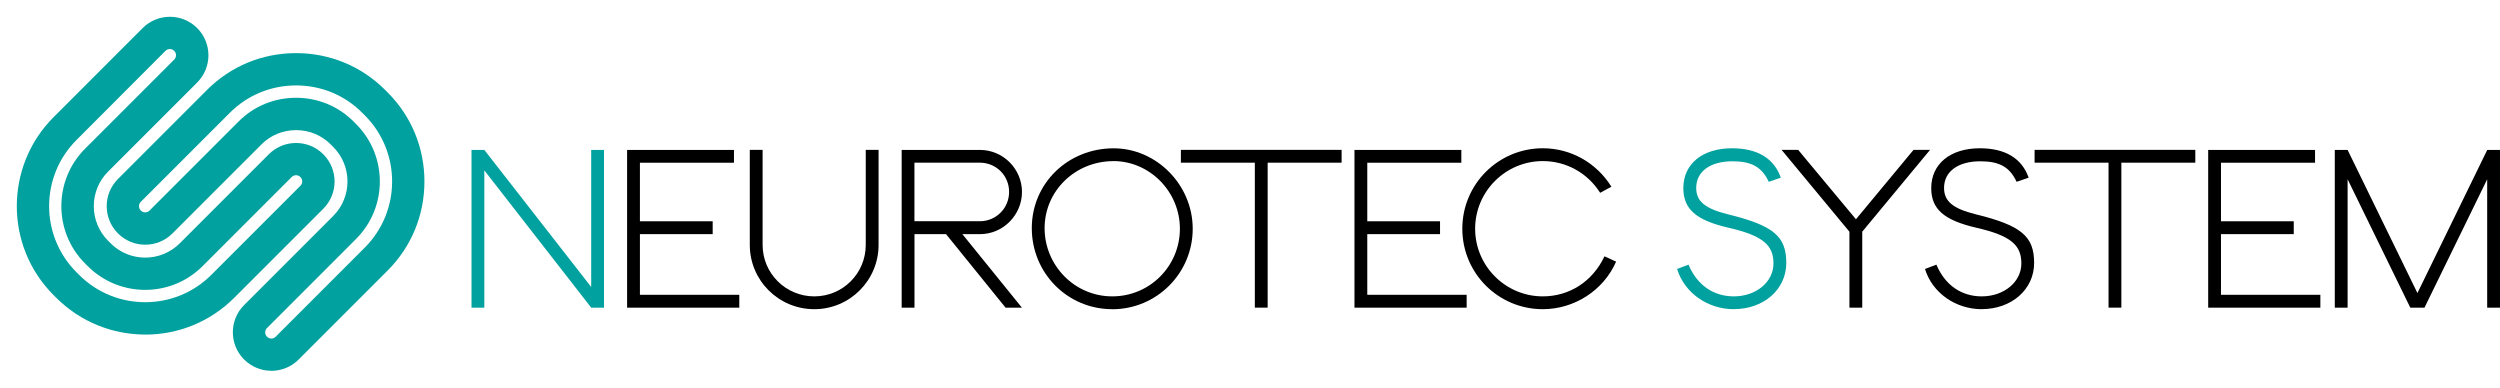 <?xml version="1.0" encoding="UTF-8"?>
<svg id="_レイヤー_2" data-name="レイヤー_2" xmlns="http://www.w3.org/2000/svg" viewBox="0 0 483.77 75">
  <defs>
    <style>
      .cls-1 {
        fill: #00a19e;
      }

      .cls-2 {
        fill: none;
      }
    </style>
  </defs>
  <g id="_ヘッダー" data-name="ヘッダー">
    <g>
      <g>
        <path class="cls-2" d="M77.3,15.58l-.5-.5c-5.2-5.2-12.13-8.06-19.52-8.06-4.9,0-9.59,1.27-13.72,3.63-.01-2.72-1.05-5.45-3.13-7.52-2.02-2.02-4.71-3.13-7.56-3.13s-5.55,1.11-7.56,3.13L8.07,20.37c-10.76,10.76-10.76,28.27-.01,39.02l.52.52c5.21,5.2,12.14,8.07,19.52,8.07,4.9,0,9.59-1.27,13.72-3.64.01,2.84,1.12,5.51,3.13,7.52,2.02,2.02,4.71,3.14,7.56,3.14s5.55-1.11,7.56-3.14l17.24-17.24c5.2-5.2,8.06-12.13,8.06-19.52s-2.87-14.32-8.07-19.53Z"/>
        <g>
          <path class="cls-1" d="M28.1,64.74c-6.24,0-12.47-2.38-17.22-7.12l-.51-.51c-9.49-9.49-9.49-24.94,0-34.44L27.61,5.43c2.91-2.91,7.63-2.91,10.54,0,2.91,2.91,2.91,7.63,0,10.54l-17.24,17.24c-3.68,3.68-3.68,9.68,0,13.37l.51.51c3.68,3.68,9.67,3.68,13.36,0l17.24-17.24c2.91-2.91,7.63-2.91,10.54,0,2.91,2.91,2.91,7.63,0,10.54l-17.24,17.24c-4.75,4.75-10.99,7.12-17.22,7.12ZM40.89,53.19l17.24-17.24c.47-.47.47-1.22,0-1.69-.47-.47-1.22-.47-1.69,0l-17.24,17.24c-6.13,6.13-16.09,6.12-22.22,0l-.51-.51c-6.13-6.12-6.13-16.09,0-22.22l17.24-17.24c.47-.47.47-1.22,0-1.69-.47-.47-1.22-.47-1.69,0L14.8,27.09c-7.06,7.06-7.06,18.54,0,25.59l.51.51c3.53,3.53,8.16,5.29,12.79,5.29s9.27-1.76,12.79-5.29Z"/>
          <path class="cls-1" d="M52.51,71.75c-1.91,0-3.81-.73-5.27-2.18-2.91-2.91-2.91-7.63,0-10.54l17.24-17.24c3.68-3.68,3.68-9.68,0-13.36l-.5-.5c-1.78-1.78-4.15-2.75-6.69-2.75s-4.91.98-6.68,2.75l-17.24,17.24c-2.91,2.91-7.63,2.91-10.54,0-2.91-2.91-2.91-7.63,0-10.54l17.24-17.24c4.59-4.59,10.7-7.11,17.22-7.11h0c6.52,0,12.64,2.53,17.22,7.11l.5.5c4.59,4.59,7.12,10.71,7.12,17.23s-2.53,12.64-7.11,17.22l-17.24,17.24c-1.45,1.45-3.36,2.18-5.27,2.18ZM53.35,65.15l17.24-17.24c7.05-7.05,7.05-18.54,0-25.59l-.51-.51c-3.4-3.41-7.95-5.28-12.79-5.28h0c-4.85,0-9.39,1.88-12.8,5.28l-17.24,17.24c-.47.46-.47,1.22,0,1.69.46.47,1.22.47,1.69,0l17.24-17.24c2.95-2.96,6.9-4.58,11.11-4.58s8.16,1.63,11.11,4.58l.51.51c6.12,6.13,6.12,16.09,0,22.22l-17.24,17.24c-.47.47-.47,1.22,0,1.69.23.23.54.35.84.35s.61-.12.84-.35Z"/>
        </g>
      </g>
      <g>
        <path class="cls-1" d="M114.4,59.53l-20.68-26.56v26.56h-2.48v-30.52h2.48l20.68,26.52v-26.52h2.48v30.52h-2.48Z"/>
        <path d="M121.35,59.53v-30.52h20.68v2.48h-18.2v11.33h14.08v2.48h-14.08v11.75h19.23v2.48h-21.71Z"/>
        <path d="M157.57,59.83c-6.91,0-12.48-5.57-12.48-12.44v-18.39h2.48v18.39c0,5.49,4.46,9.96,10,9.96s9.96-4.46,9.96-9.96v-18.39h2.48v18.39c0,6.87-5.57,12.44-12.44,12.44Z"/>
        <path d="M194.58,59.53l-11.52-14.23h-6.1v14.23h-2.48v-30.52h15.15c4.46,0,8.13,3.66,8.13,8.13s-3.66,8.17-8.13,8.17h-3.4l11.52,14.23h-3.17ZM189.62,31.48h-12.67v11.33h12.67c3.13,0,5.65-2.52,5.65-5.68s-2.52-5.65-5.65-5.65Z"/>
        <path d="M215.23,59.83c-8.66,0-15.57-6.98-15.57-15.68s7.02-15.45,15.84-15.45c8.32,0,15.3,7.1,15.3,15.57,0,8.58-6.95,15.57-15.57,15.57ZM215.46,31.18c-7.4,0-13.32,5.76-13.32,12.97s5.8,13.2,13.09,13.2,13.09-5.88,13.09-13.09-5.88-13.09-12.86-13.09Z"/>
        <path d="M245.3,31.48v28.05h-2.48v-28.05h-14.31v-2.48h31.1v2.48h-14.31Z"/>
        <path d="M262.1,59.53v-30.52h20.68v2.48h-18.2v11.33h14.08v2.48h-14.08v11.75h19.23v2.48h-21.71Z"/>
        <path d="M298.54,59.83c-8.59,0-15.57-6.94-15.57-15.57s6.98-15.57,15.57-15.57c5.42,0,10.38,2.79,13.28,7.44l-2.18,1.18c-2.44-3.85-6.56-6.14-11.1-6.14-7.21,0-13.09,5.88-13.09,13.09s5.88,13.09,13.09,13.09c5.19,0,9.65-2.9,11.94-7.75l2.25,1.03c-2.44,5.57-8.09,9.2-14.19,9.2Z"/>
        <path class="cls-1" d="M335.52,59.83c-5.08,0-9.58-3.17-10.99-7.78l2.21-.84c1.64,3.93,4.81,6.14,8.77,6.14,4.31,0,7.67-2.79,7.67-6.37s-2.06-5.38-8.7-6.91c-6.26-1.45-8.74-3.59-8.74-7.67,0-4.69,3.7-7.71,9.43-7.71,4.88,0,8.13,1.95,9.43,5.69l-2.33.8c-1.34-2.86-3.32-3.97-7.02-3.97-4.31,0-7.02,1.98-7.02,5.15,0,2.6,1.72,4.01,6.14,5.11,8.85,2.17,11.29,4.27,11.29,9.42,0,5.11-4.35,8.93-10.15,8.93Z"/>
        <path d="M360.36,44.84v14.69h-2.48v-14.69l-13.13-15.84h3.21l11.18,13.43,11.14-13.43h3.2l-13.13,15.84Z"/>
        <path d="M383.49,59.83c-5.07,0-9.58-3.17-10.99-7.78l2.21-.84c1.64,3.93,4.81,6.14,8.77,6.14,4.31,0,7.67-2.79,7.67-6.37s-2.06-5.38-8.7-6.91c-6.26-1.45-8.74-3.59-8.74-7.67,0-4.69,3.7-7.71,9.42-7.71,4.88,0,8.13,1.95,9.43,5.69l-2.33.8c-1.33-2.86-3.32-3.97-7.02-3.97-4.31,0-7.02,1.98-7.02,5.15,0,2.6,1.72,4.01,6.14,5.11,8.85,2.17,11.29,4.27,11.29,9.42,0,5.11-4.35,8.93-10.15,8.93Z"/>
        <path d="M410.5,31.48v28.05h-2.48v-28.05h-14.31v-2.48h31.1v2.48h-14.31Z"/>
        <path d="M427.3,59.53v-30.52h20.68v2.48h-18.2v11.33h14.08v2.48h-14.08v11.75h19.23v2.48h-21.71Z"/>
        <path d="M481.29,59.53v-24.84l-12.13,24.84h-2.75l-12.13-24.84v24.84h-2.48v-30.52h2.48l13.51,27.7,13.51-27.7h2.48v30.52h-2.48Z"/>
      </g>
    </g>
  </g>
</svg>